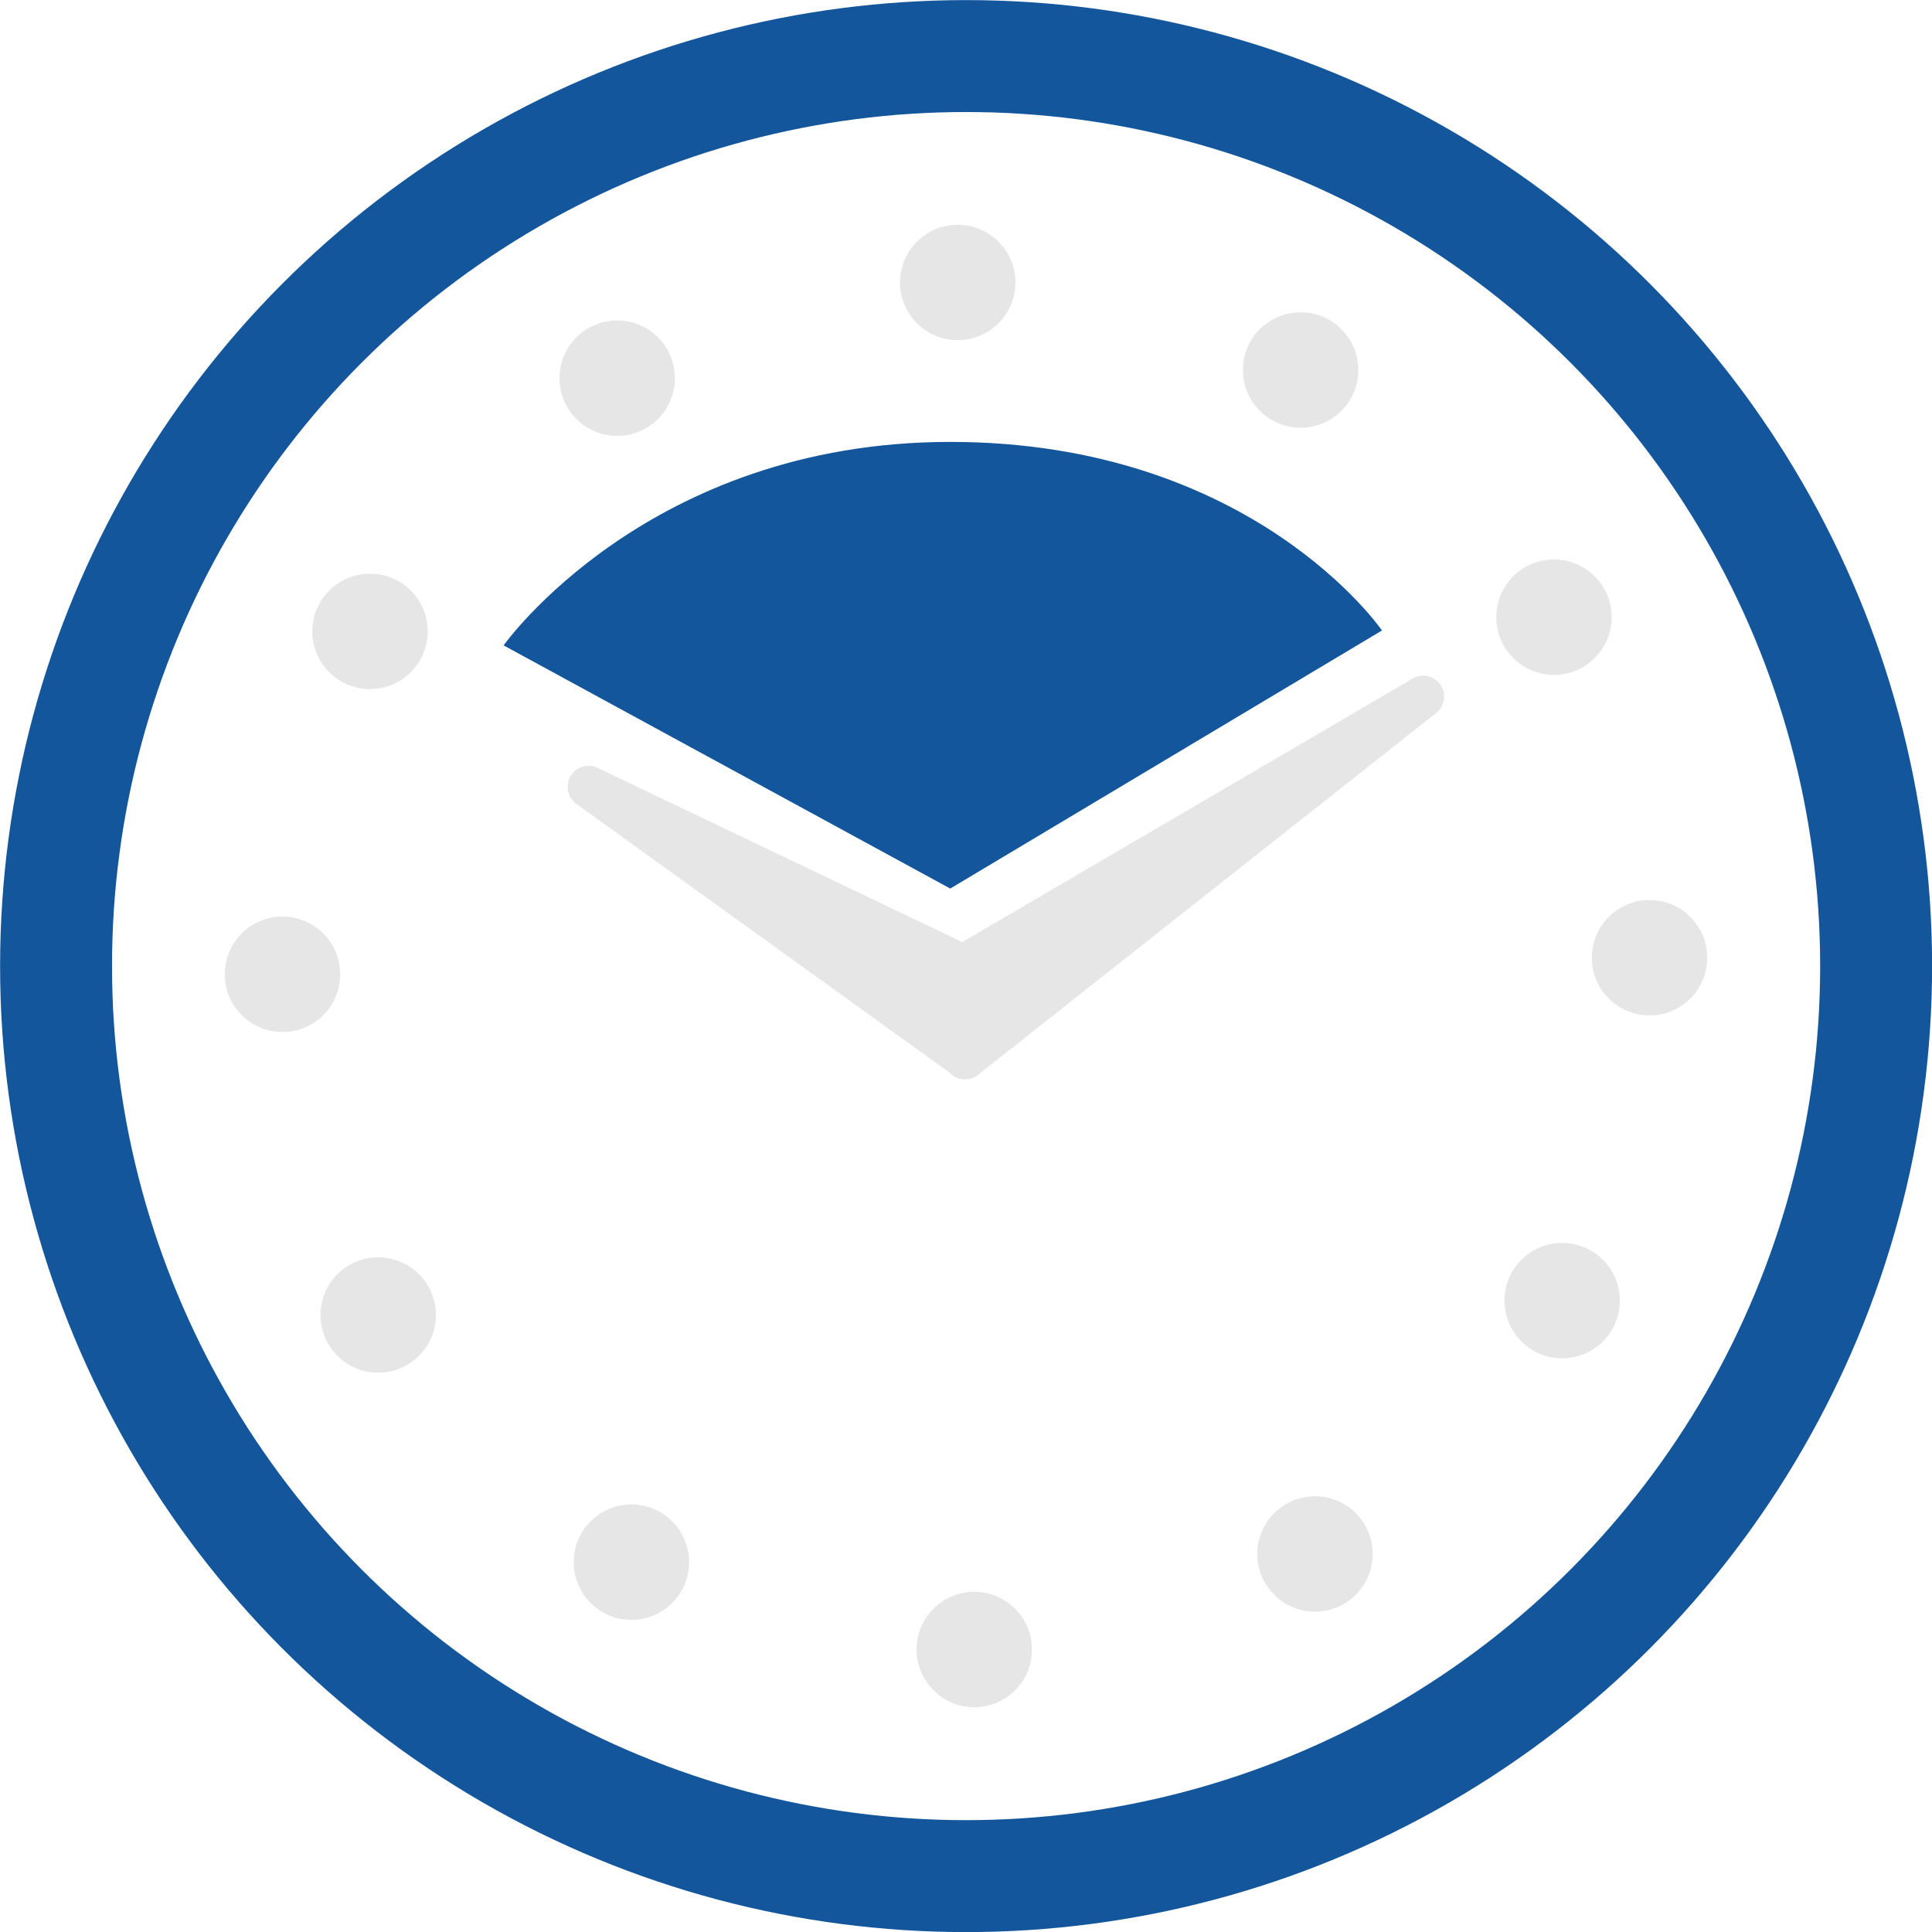 <?xml version="1.0" encoding="UTF-8"?><svg id="_レイヤー_2" xmlns="http://www.w3.org/2000/svg" viewBox="0 0 106.15 106.15"><defs><style>.cls-1{fill:none;stroke:#14569b;stroke-miterlimit:10;stroke-width:6.15px;}.cls-2{fill:#14569b;}.cls-2,.cls-3{stroke-width:0px;}.cls-3{fill:#e6e6e6;}</style></defs><g id="design"><circle class="cls-3" cx="52.62" cy="15.52" r="3.17"/><circle class="cls-3" cx="33.91" cy="20.78" r="3.17"/><circle class="cls-3" cx="20.33" cy="34.69" r="3.17"/><circle class="cls-3" cx="15.52" cy="53.53" r="3.17"/><circle class="cls-3" cx="20.78" cy="72.25" r="3.17"/><circle class="cls-3" cx="34.69" cy="85.83" r="3.17"/><circle class="cls-3" cx="53.53" cy="90.63" r="3.17"/><circle class="cls-3" cx="72.25" cy="85.38" r="3.17"/><circle class="cls-3" cx="85.83" cy="71.46" r="3.17"/><circle class="cls-3" cx="90.63" cy="52.62" r="3.17"/><circle class="cls-3" cx="85.38" cy="33.91" r="3.17"/><circle class="cls-3" cx="71.46" cy="20.33" r="3.17"/><path class="cls-3" d="m50.48,53.16l27.26-15.95c.55-.23,1.19,0,1.47.52h0c.28.53.11,1.18-.39,1.51l-25.17,19.88c-.57.37-1.33.17-1.65-.42l-2.09-3.93c-.32-.6-.05-1.34.57-1.61Z"/><path class="cls-3" d="m51.96,58.78l-20.29-14.61c-.49-.35-.62-1.01-.32-1.53h0c.3-.51.95-.71,1.49-.45l22.56,10.78c.61.29.84,1.05.5,1.63l-2.27,3.83c-.35.58-1.12.74-1.67.35Z"/><path class="cls-2" d="m27.67,35.46l24.54,13.36,23.72-14.18s-7.09-10.36-23.72-10.36-24.54,11.18-24.54,11.18Z"/><circle class="cls-1" cx="53.08" cy="53.08" r="50"/></g></svg>